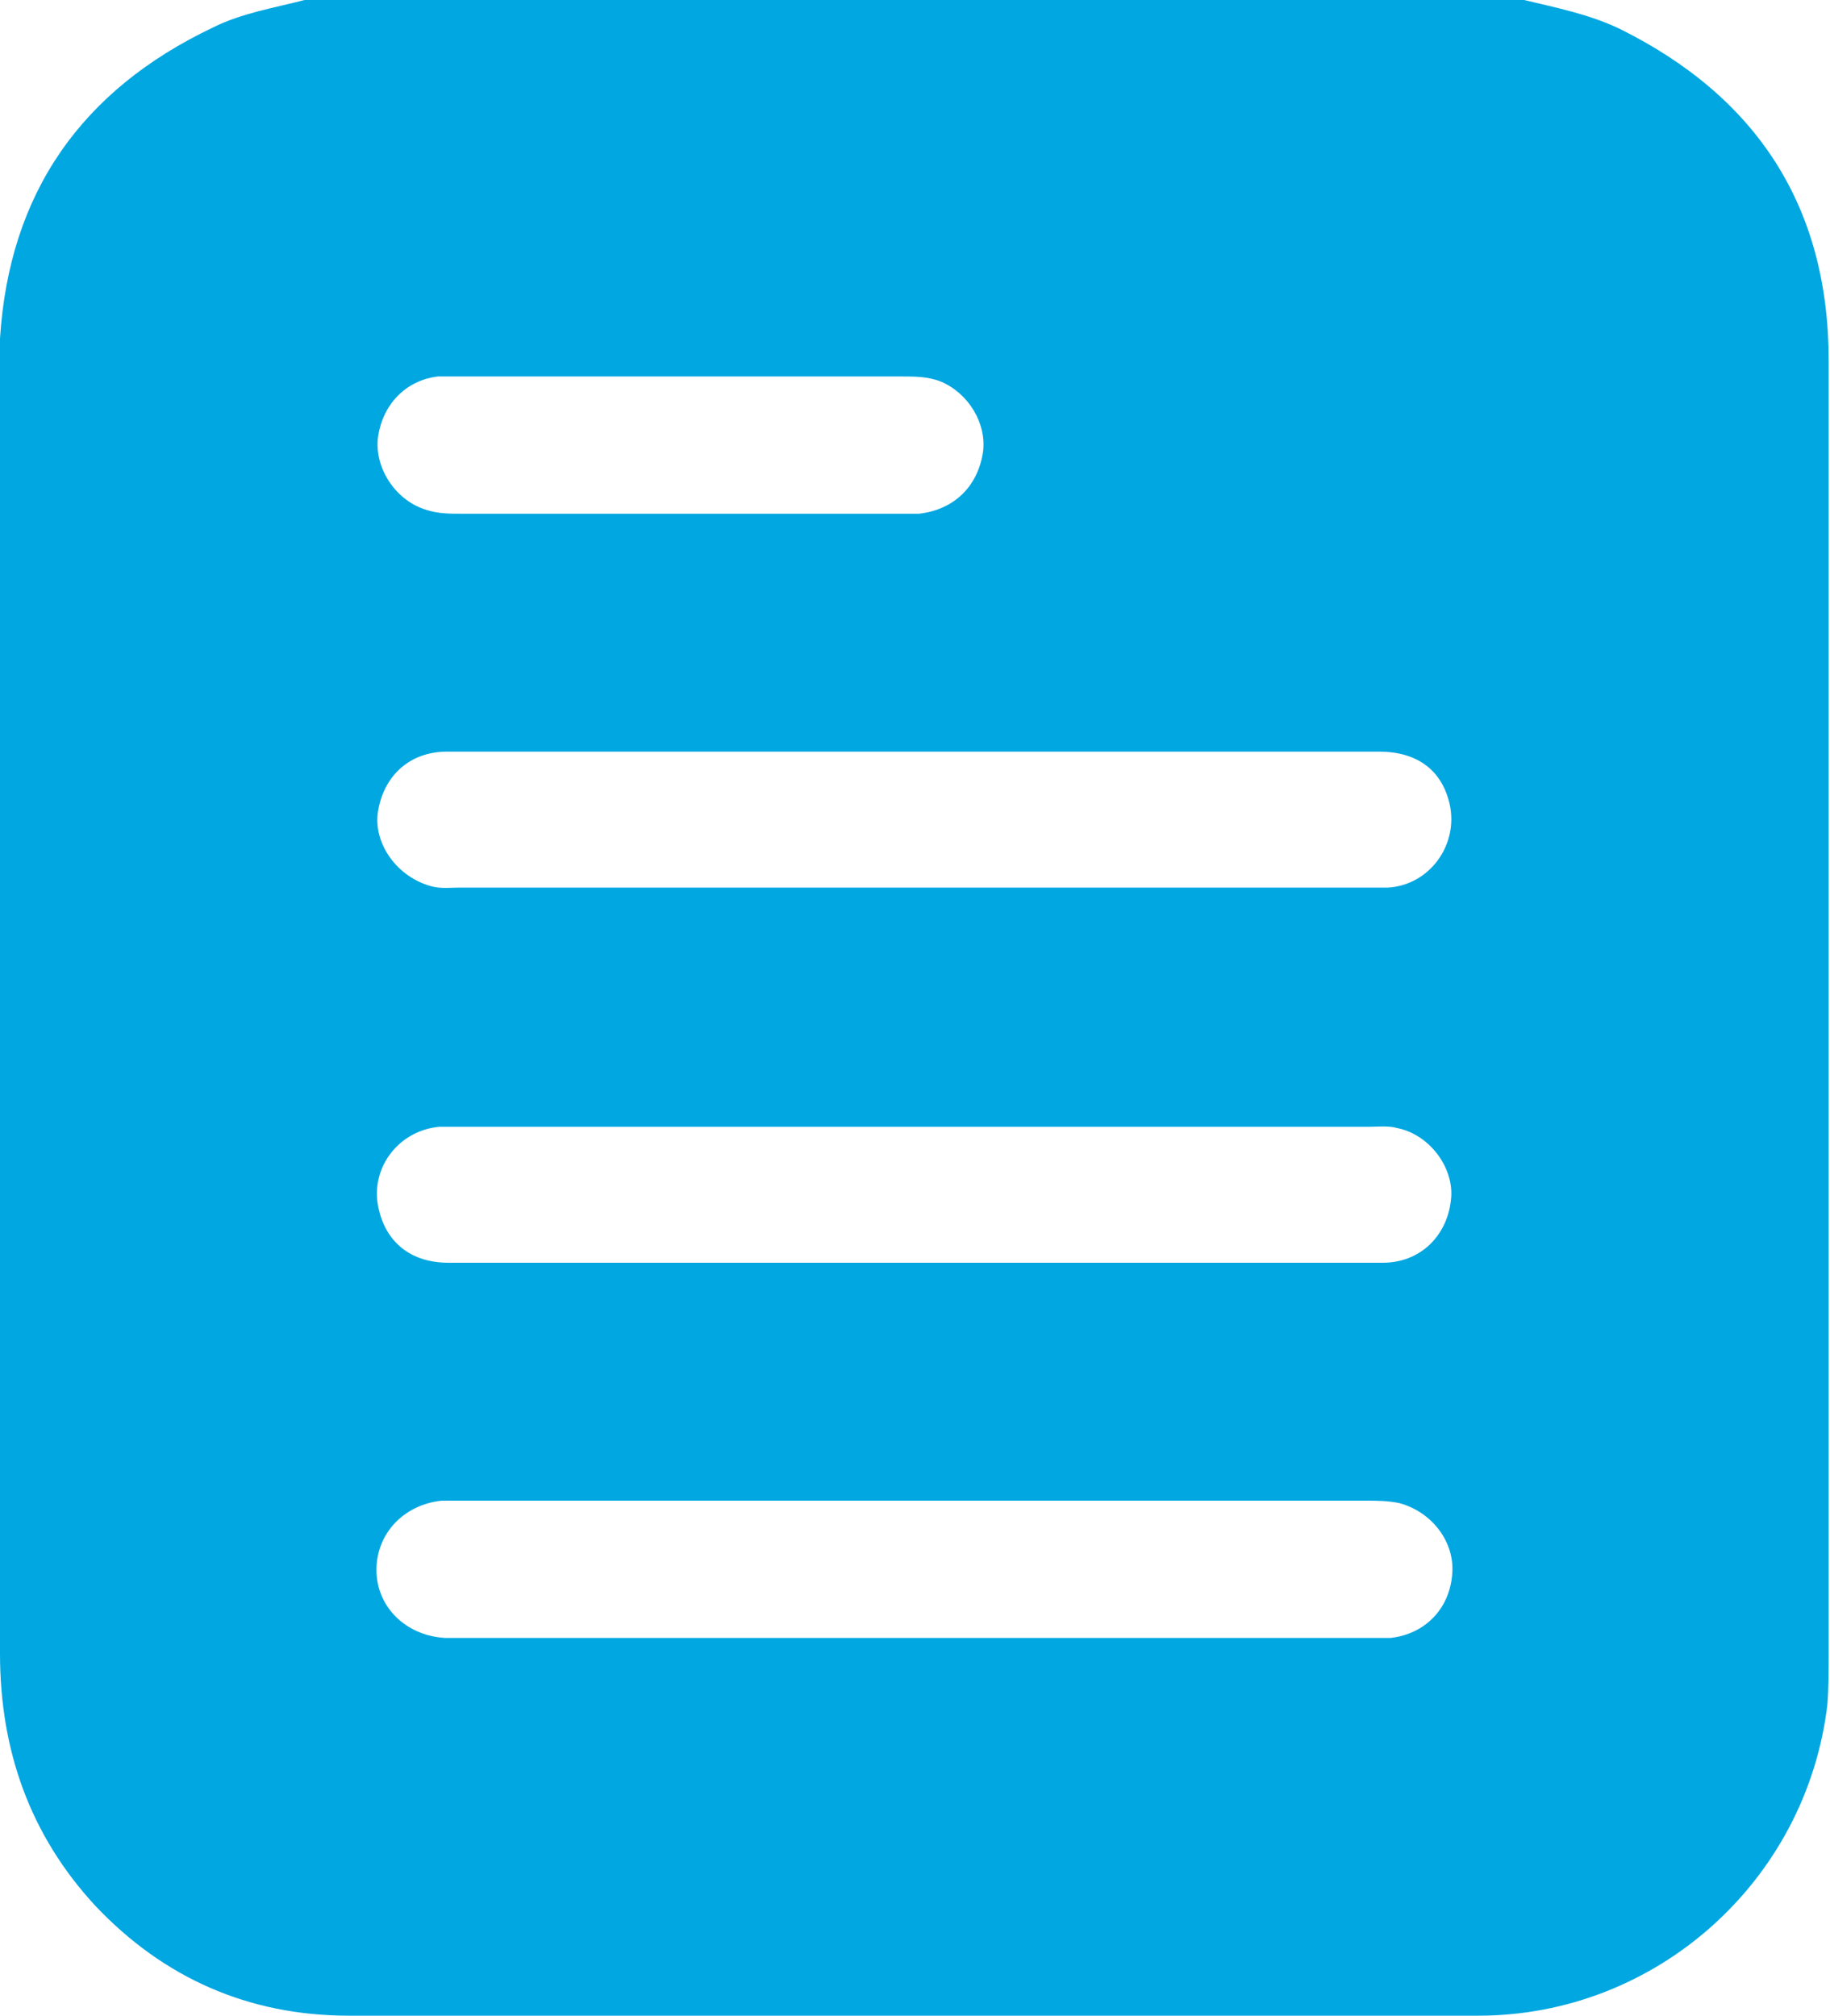 <?xml version="1.0" encoding="UTF-8"?><svg id="Layer_1" xmlns="http://www.w3.org/2000/svg" viewBox="0 0 14 15.42"><path d="m2.33,0h9.33c.25.06.5.11.73.22,1.05.52,1.6,1.36,1.6,2.54,0,3.3,0,6.59,0,9.89,0,.13,0,.26-.01.39-.16,1.35-1.31,2.38-2.67,2.38-2.88,0-5.76,0-8.64,0-.77,0-1.42-.29-1.94-.84C.23,14.04,0,13.39,0,12.65c0-3.3,0-6.59,0-9.89,0-.06,0-.11,0-.17C.07,1.48.62.69,1.63.21c.22-.11.47-.15.7-.21Zm4.67,5.75c-1.19,0-2.39,0-3.58,0-.29,0-.49.19-.53.47-.03.24.15.49.41.56.07.02.15.01.22.01,2.32,0,4.63,0,6.95,0,.05,0,.1,0,.15,0,.32-.02.54-.33.47-.64-.06-.26-.25-.4-.54-.4-1.18,0-2.37,0-3.55,0Zm0,3.91c1.19,0,2.39,0,3.58,0,.28,0,.49-.2.52-.48.03-.24-.16-.5-.41-.55-.07-.02-.15-.01-.22-.01-2.31,0-4.62,0-6.94,0-.06,0-.11,0-.17,0-.32.03-.54.33-.46.64.06.25.25.4.53.4,1.19,0,2.38,0,3.57,0Zm-.02,2.87c1.14,0,2.29,0,3.43,0,.08,0,.15,0,.23,0,.26-.03.45-.22.47-.49.02-.24-.15-.47-.4-.54-.09-.02-.18-.02-.27-.02-2.3,0-4.59,0-6.89,0-.06,0-.11,0-.17,0-.29.03-.5.25-.5.53,0,.28.22.5.52.52.06,0,.13,0,.2,0,1.13,0,2.26,0,3.39,0Zm-1.78-9.65c-.55,0-1.09,0-1.64,0-.07,0-.14,0-.21,0-.25.03-.43.22-.46.48-.02.23.14.47.37.54.09.03.18.03.27.03,1.12,0,2.23,0,3.35,0,.05,0,.1,0,.15,0,.27-.03.45-.21.49-.47.03-.22-.11-.45-.32-.54-.1-.04-.2-.04-.3-.04-.57,0-1.13,0-1.7,0Z" style="fill:#00a7e1;"/></svg>